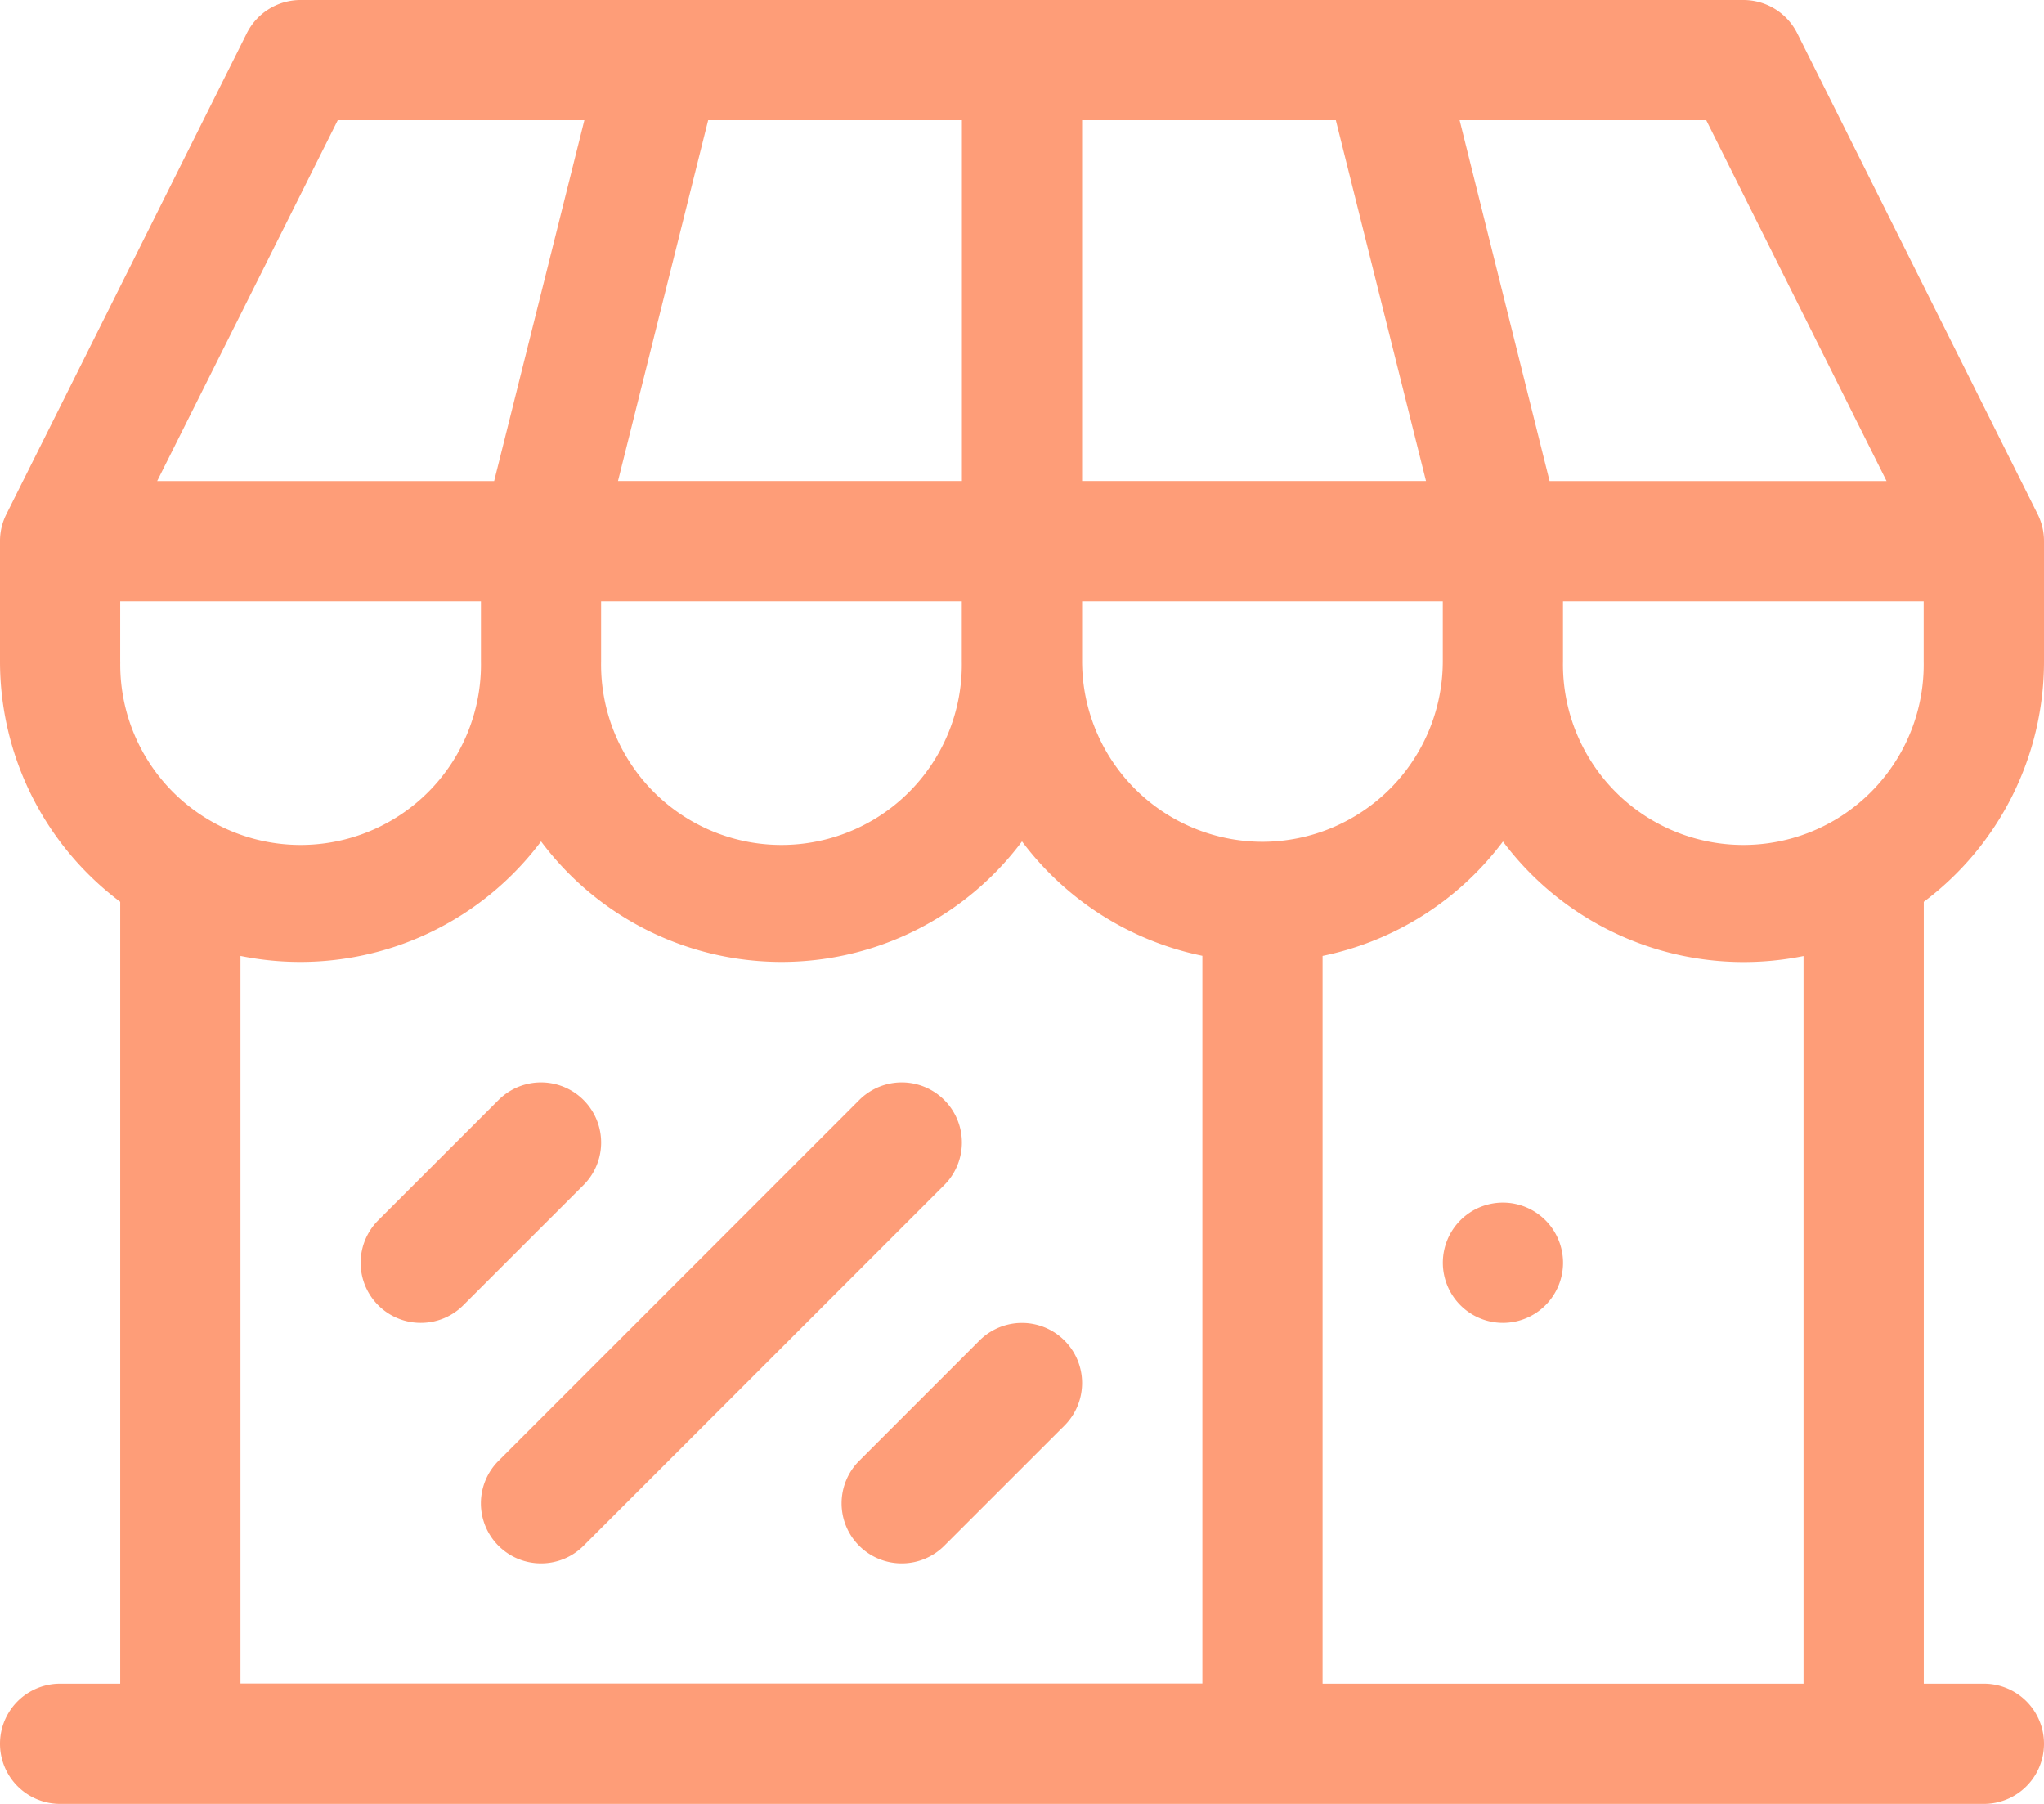 <svg xmlns="http://www.w3.org/2000/svg" width="37" height="32.647" viewBox="0 0 37 32.647">
  <g id="store" transform="translate(-1 -4)">
    <path id="Path_21" data-name="Path 21" d="M38,15.971V13.794a1.085,1.085,0,0,0-.115-.488L33.532,4.6a1.09,1.09,0,0,0-.973-.6H6.441a1.088,1.088,0,0,0-.973.6L1.115,13.307A1.079,1.079,0,0,0,1,13.794v2.176a5.438,5.438,0,0,0,2.176,4.351V34.471H2.088a1.088,1.088,0,0,0,0,2.176H36.912a1.088,1.088,0,0,0,0-2.176H35.824V20.321A5.435,5.435,0,0,0,38,15.971ZM23.853,19.235a3.269,3.269,0,0,1-3.265-3.265V14.882h6.529v1.088A3.269,3.269,0,0,1,23.853,19.235ZM3.176,15.971V14.882H9.706v1.088a3.265,3.265,0,1,1-6.529,0ZM18.412,6.176v6.529H12.187l1.632-6.529Zm6.769,0,1.632,6.529H20.588V6.176Zm-13.3,8.706h6.529v1.088a3.265,3.265,0,1,1-6.529,0Zm17.412,0h6.529v1.088a3.265,3.265,0,1,1-6.529,0Zm5.857-2.176h-6.1L27.422,6.176h4.464ZM7.114,6.176h4.464L9.945,12.706h-6.1ZM5.353,21.3a5.445,5.445,0,0,0,5.441-2.072,5.435,5.435,0,0,0,8.706,0,5.45,5.45,0,0,0,3.265,2.07V34.468H5.353V21.3ZM33.647,34.471H24.941V21.3a5.45,5.45,0,0,0,3.265-2.07,5.445,5.445,0,0,0,5.441,2.072V34.473Z" transform="translate(0)" fill="#fe9d78"/>
    <path id="Path_22" data-name="Path 22" d="M15.176,15.088A1.088,1.088,0,1,1,14.088,14,1.089,1.089,0,0,1,15.176,15.088Z" transform="translate(14.118 11.765)" fill="#fe9d78"/>
    <path id="Path_23" data-name="Path 23" d="M5.089,17.352a1.087,1.087,0,0,1-.77-1.857l2.176-2.176a1.088,1.088,0,0,1,1.539,1.539L5.857,17.034a1.084,1.084,0,0,1-.77.318Z" transform="translate(3.529 10.589)" fill="#fe9d78"/>
    <path id="Path_24" data-name="Path 24" d="M6.089,21.705a1.087,1.087,0,0,1-.77-1.857l6.529-6.529a1.088,1.088,0,1,1,1.539,1.539L6.857,21.387a1.084,1.084,0,0,1-.77.318Z" transform="translate(4.706 10.589)" fill="#fe9d78"/>
    <path id="Path_25" data-name="Path 25" d="M9.089,19.352a1.087,1.087,0,0,1-.77-1.857l2.176-2.176a1.088,1.088,0,1,1,1.539,1.539L9.857,19.034a1.084,1.084,0,0,1-.77.318Z" transform="translate(8.235 12.942)" fill="#fe9d78"/>
  </g>
</svg>
